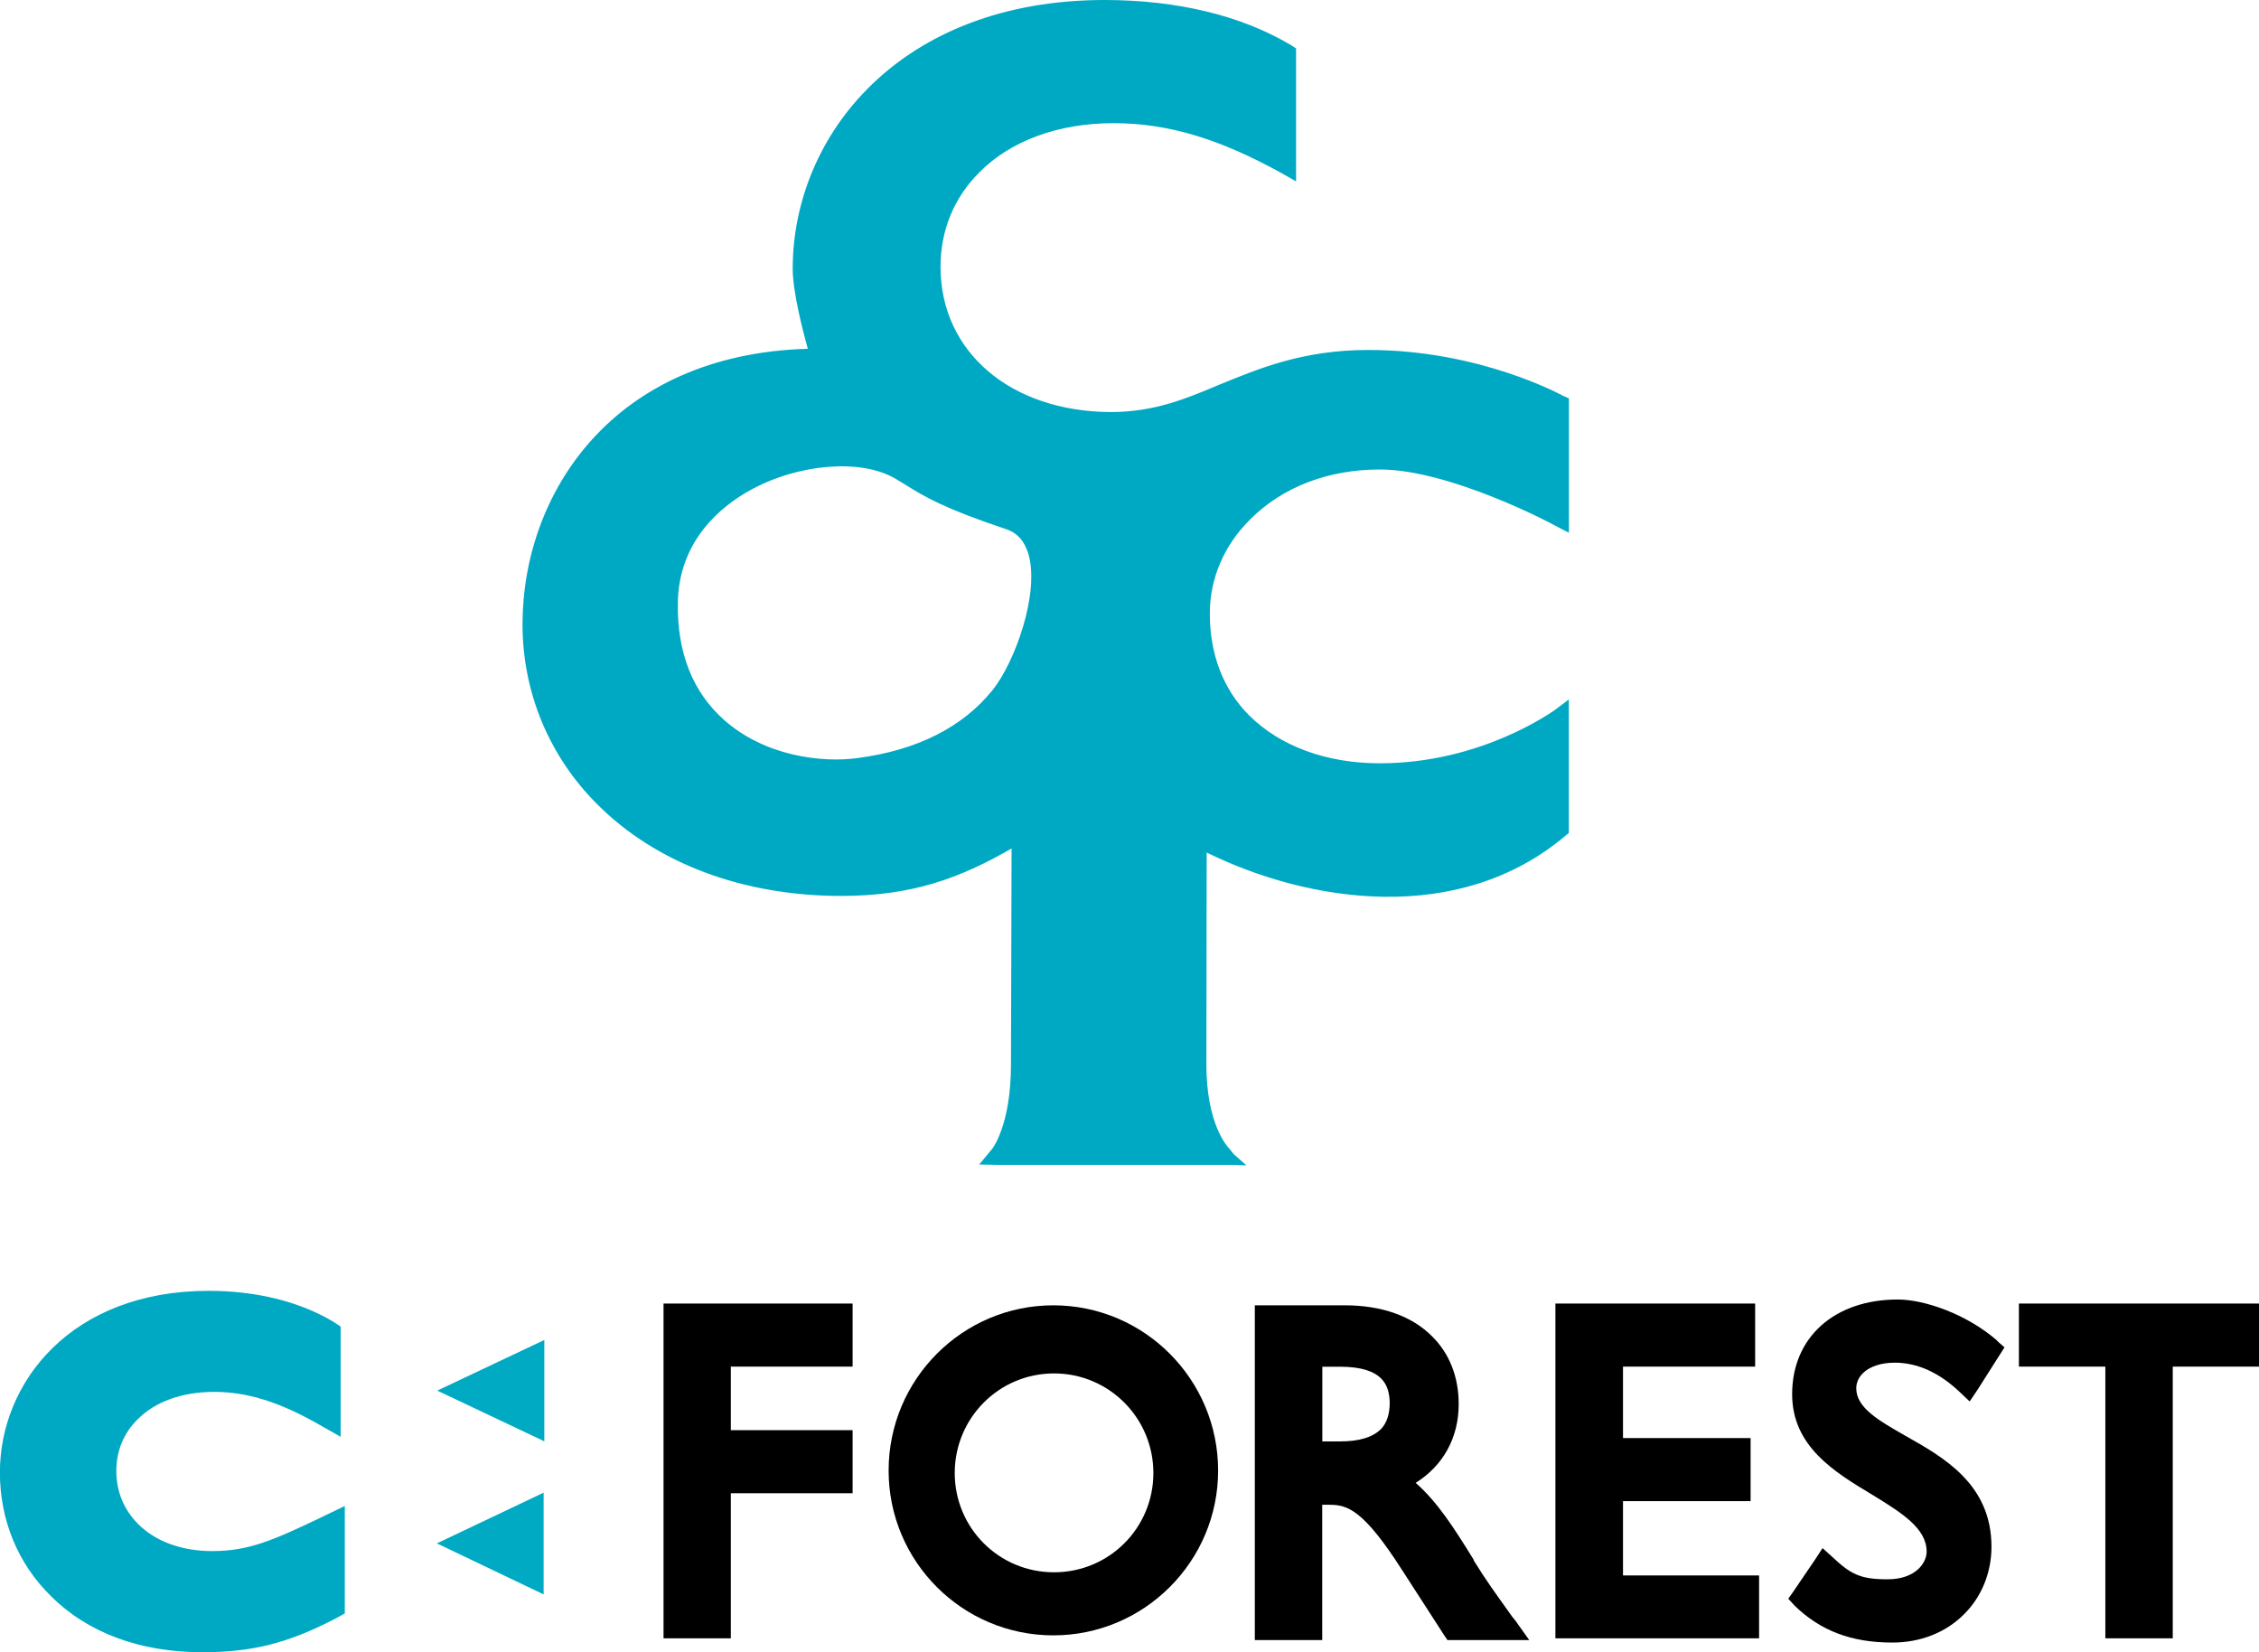 <?xml version="1.0" encoding="UTF-8"?>
<svg id="_レイヤー_2" data-name="レイヤー 2" xmlns="http://www.w3.org/2000/svg" viewBox="0 0 228.92 167.41">
  <defs>
    <style>
      .cls-1 {
        fill: #00aac3;
      }

      .cls-2 {
        fill: #00a9c3;
      }
    </style>
  </defs>
  <g id="_レイヤー_1-2" data-name="レイヤー 1">
    <g>
      <path class="cls-2" d="m32.44,153.8c-4.76,2.26-7.22,3.36-10.94,3.36-3.07,0-5.76-.97-7.53-2.77-1.41-1.42-2.18-3.26-2.18-5.33s.74-3.83,2.12-5.21c1.8-1.84,4.56-2.82,7.8-2.82s6.45.98,10.23,3.09l2.58,1.46v-11.17l-.81-.53c-3.39-2-7.74-3.09-12.57-3.09-13.91,0-21.15,9.26-21.15,18.41,0,4.77,1.79,9.19,5.13,12.48,3.73,3.75,9.05,5.73,15.39,5.73,5,0,8.66-.9,13.48-3.41l.95-.52v-10.89l-2.51,1.21Z"/>
      <polygon points="85.25 132.08 68.39 132.08 67.24 132.08 67.24 133.23 67.24 164.84 67.24 166 68.39 166 72.89 166 74.06 166 74.06 164.84 74.06 151.3 85.25 151.3 86.4 151.3 86.4 150.13 86.4 146.04 86.4 144.91 85.25 144.91 74.06 144.91 74.06 138.47 85.25 138.47 86.4 138.47 86.4 137.32 86.4 133.23 86.4 132.08 85.25 132.08"/>
      <polygon points="177.14 159.63 164.47 159.63 164.47 152.1 176.25 152.1 177.4 152.1 177.4 150.95 177.4 146.86 177.4 145.71 176.25 145.71 164.47 145.71 164.47 138.47 176.71 138.47 177.86 138.47 177.86 137.32 177.86 133.23 177.86 132.08 176.71 132.08 158.77 132.08 157.62 132.08 157.62 133.23 157.62 164.84 157.62 166 158.77 166 177.14 166 178.26 166 178.26 164.84 178.26 160.75 178.26 159.63 177.14 159.63"/>
      <path d="m202.39,135.84c-3.13-2.73-7.43-4.17-10.07-4.17-6.42,0-10.71,3.83-10.71,9.59,0,5.29,4.28,7.89,8.1,10.18,2.96,1.82,5.53,3.39,5.53,5.78,0,1.08-1.05,2.8-3.97,2.8-2.73,0-3.71-.5-5.57-2.25l-1.01-.91-.74,1.14-2.21,3.25-.52.74.66.72c2.62,2.53,5.74,3.72,9.89,3.72,2.85,0,5.41-1.02,7.24-2.85,1.81-1.78,2.8-4.25,2.8-6.86,0-6.34-4.85-9.06-8.74-11.25-2.65-1.52-4.96-2.82-4.96-4.79,0-.58.22-1.09.67-1.54.68-.68,1.84-1.07,3.23-1.07,2.28,0,4.5,1,6.59,2.98l1,.95.77-1.14,2.21-3.48.55-.86-.74-.65Z"/>
      <polygon points="227.76 132.08 205.75 132.08 204.59 132.08 204.59 133.23 204.59 137.32 204.59 138.47 205.75 138.47 213.35 138.47 213.35 164.84 213.35 166 214.49 166 219 166 220.18 166 220.18 164.84 220.18 138.47 227.76 138.47 228.92 138.47 228.92 137.32 228.92 133.23 228.92 132.08 227.76 132.08"/>
      <path d="m153.67,164.34l-.45-.56c-1.81-2.54-2.61-3.62-3.85-5.63l-.06-.16c-1.99-3.21-3.63-5.79-5.85-7.74,2.77-1.74,4.36-4.55,4.36-7.98,0-2.74-.93-5.12-2.68-6.85-2.04-2.07-5.12-3.16-8.86-3.16h-9.12v33.92h6.83v-13.71h.74c1.81,0,3.44.48,7.41,6.7l4.17,6.46.37.55h8.29l-1.31-1.84Zm-13.76-19.51c-.85.82-2.2,1.22-4.14,1.22h-1.77v-7.57h1.77c4.44,0,5.01,1.93,5.06,3.64,0,1.15-.28,2.06-.92,2.72Z"/>
      <path class="cls-1" d="m55.16,135.77v10.27l-10.85-5.14,10.85-5.13Z"/>
      <path class="cls-1" d="m55.09,151.24v10.31l-10.82-5.17,10.82-5.14Z"/>
      <path d="m106.74,132.26c-9.21,0-16.69,7.5-16.69,16.74s7.49,16.7,16.69,16.7,16.7-7.48,16.7-16.7-7.47-16.74-16.7-16.74Zm.07,27.05c-5.58,0-10.06-4.49-10.06-10.06s4.48-10.09,10.06-10.09,10.07,4.52,10.07,10.09-4.48,10.06-10.07,10.06Z"/>
      <path class="cls-2" d="m158.52,40.17c-.34-.19-8.62-4.71-19.83-4.71-6.74,0-11.15,1.91-15.04,3.48-3.44,1.45-6.66,2.81-11.1,2.81-10.14-.05-17.24-6.09-17.24-14.72,0-3.7,1.37-7.01,3.94-9.57,3.17-3.21,8.01-4.98,13.6-4.98s10.86,1.64,17.12,5.12l1.37.78V4.91l-.45-.3c-5.05-3.03-11.6-4.61-18.95-4.61-20.74,0-31.61,13.73-31.61,27.24,0,2.3.99,6.15,1.53,8.1-19.84.56-28.91,14.74-28.91,27.93,0,6.84,2.68,13.34,7.56,18.21,6,6.02,14.82,9.3,24.74,9.3,7.15,0,12.03-1.79,17.26-4.81l-.06,21.88c0,6.2-1.92,8.61-1.96,8.62l-1.26,1.52s1.95.04,1.95.04h23.71l1.42.05-1.29-1.14-.42-.53c-.25-.25-2.35-2.53-2.35-8.57,0,0,.03-16.33.03-21.46,10.3,5.07,25.53,7.46,36.37-1.71l.33-.27v-13.53l-1.5,1.13c-.09.02-7.3,5.34-17.65,5.34-5.41,0-10.11-1.73-13.25-4.86-2.61-2.61-3.98-6.17-3.98-10.32,0-3.52,1.42-6.9,4.11-9.55,3.27-3.28,7.91-5.04,13.13-5.04,7.12,0,17.65,5.6,17.75,5.69l1.4.72v-13.61l-.5-.23Zm-57.95,29.77c-3.04,3.75-7.63,6.08-13.68,6.87-3.68.5-9.41-.22-13.51-3.86-3.14-2.78-4.76-6.76-4.69-11.8.06-6.46,4.53-9.91,7.24-11.43,4.92-2.75,11.32-3.28,14.82-1.21l.91.55c2.05,1.28,3.99,2.45,10.28,4.55,1.16.38,1.88,1.22,2.28,2.53,1.15,3.96-1.37,10.97-3.65,13.8Z"/>
    </g>
  </g>
</svg>